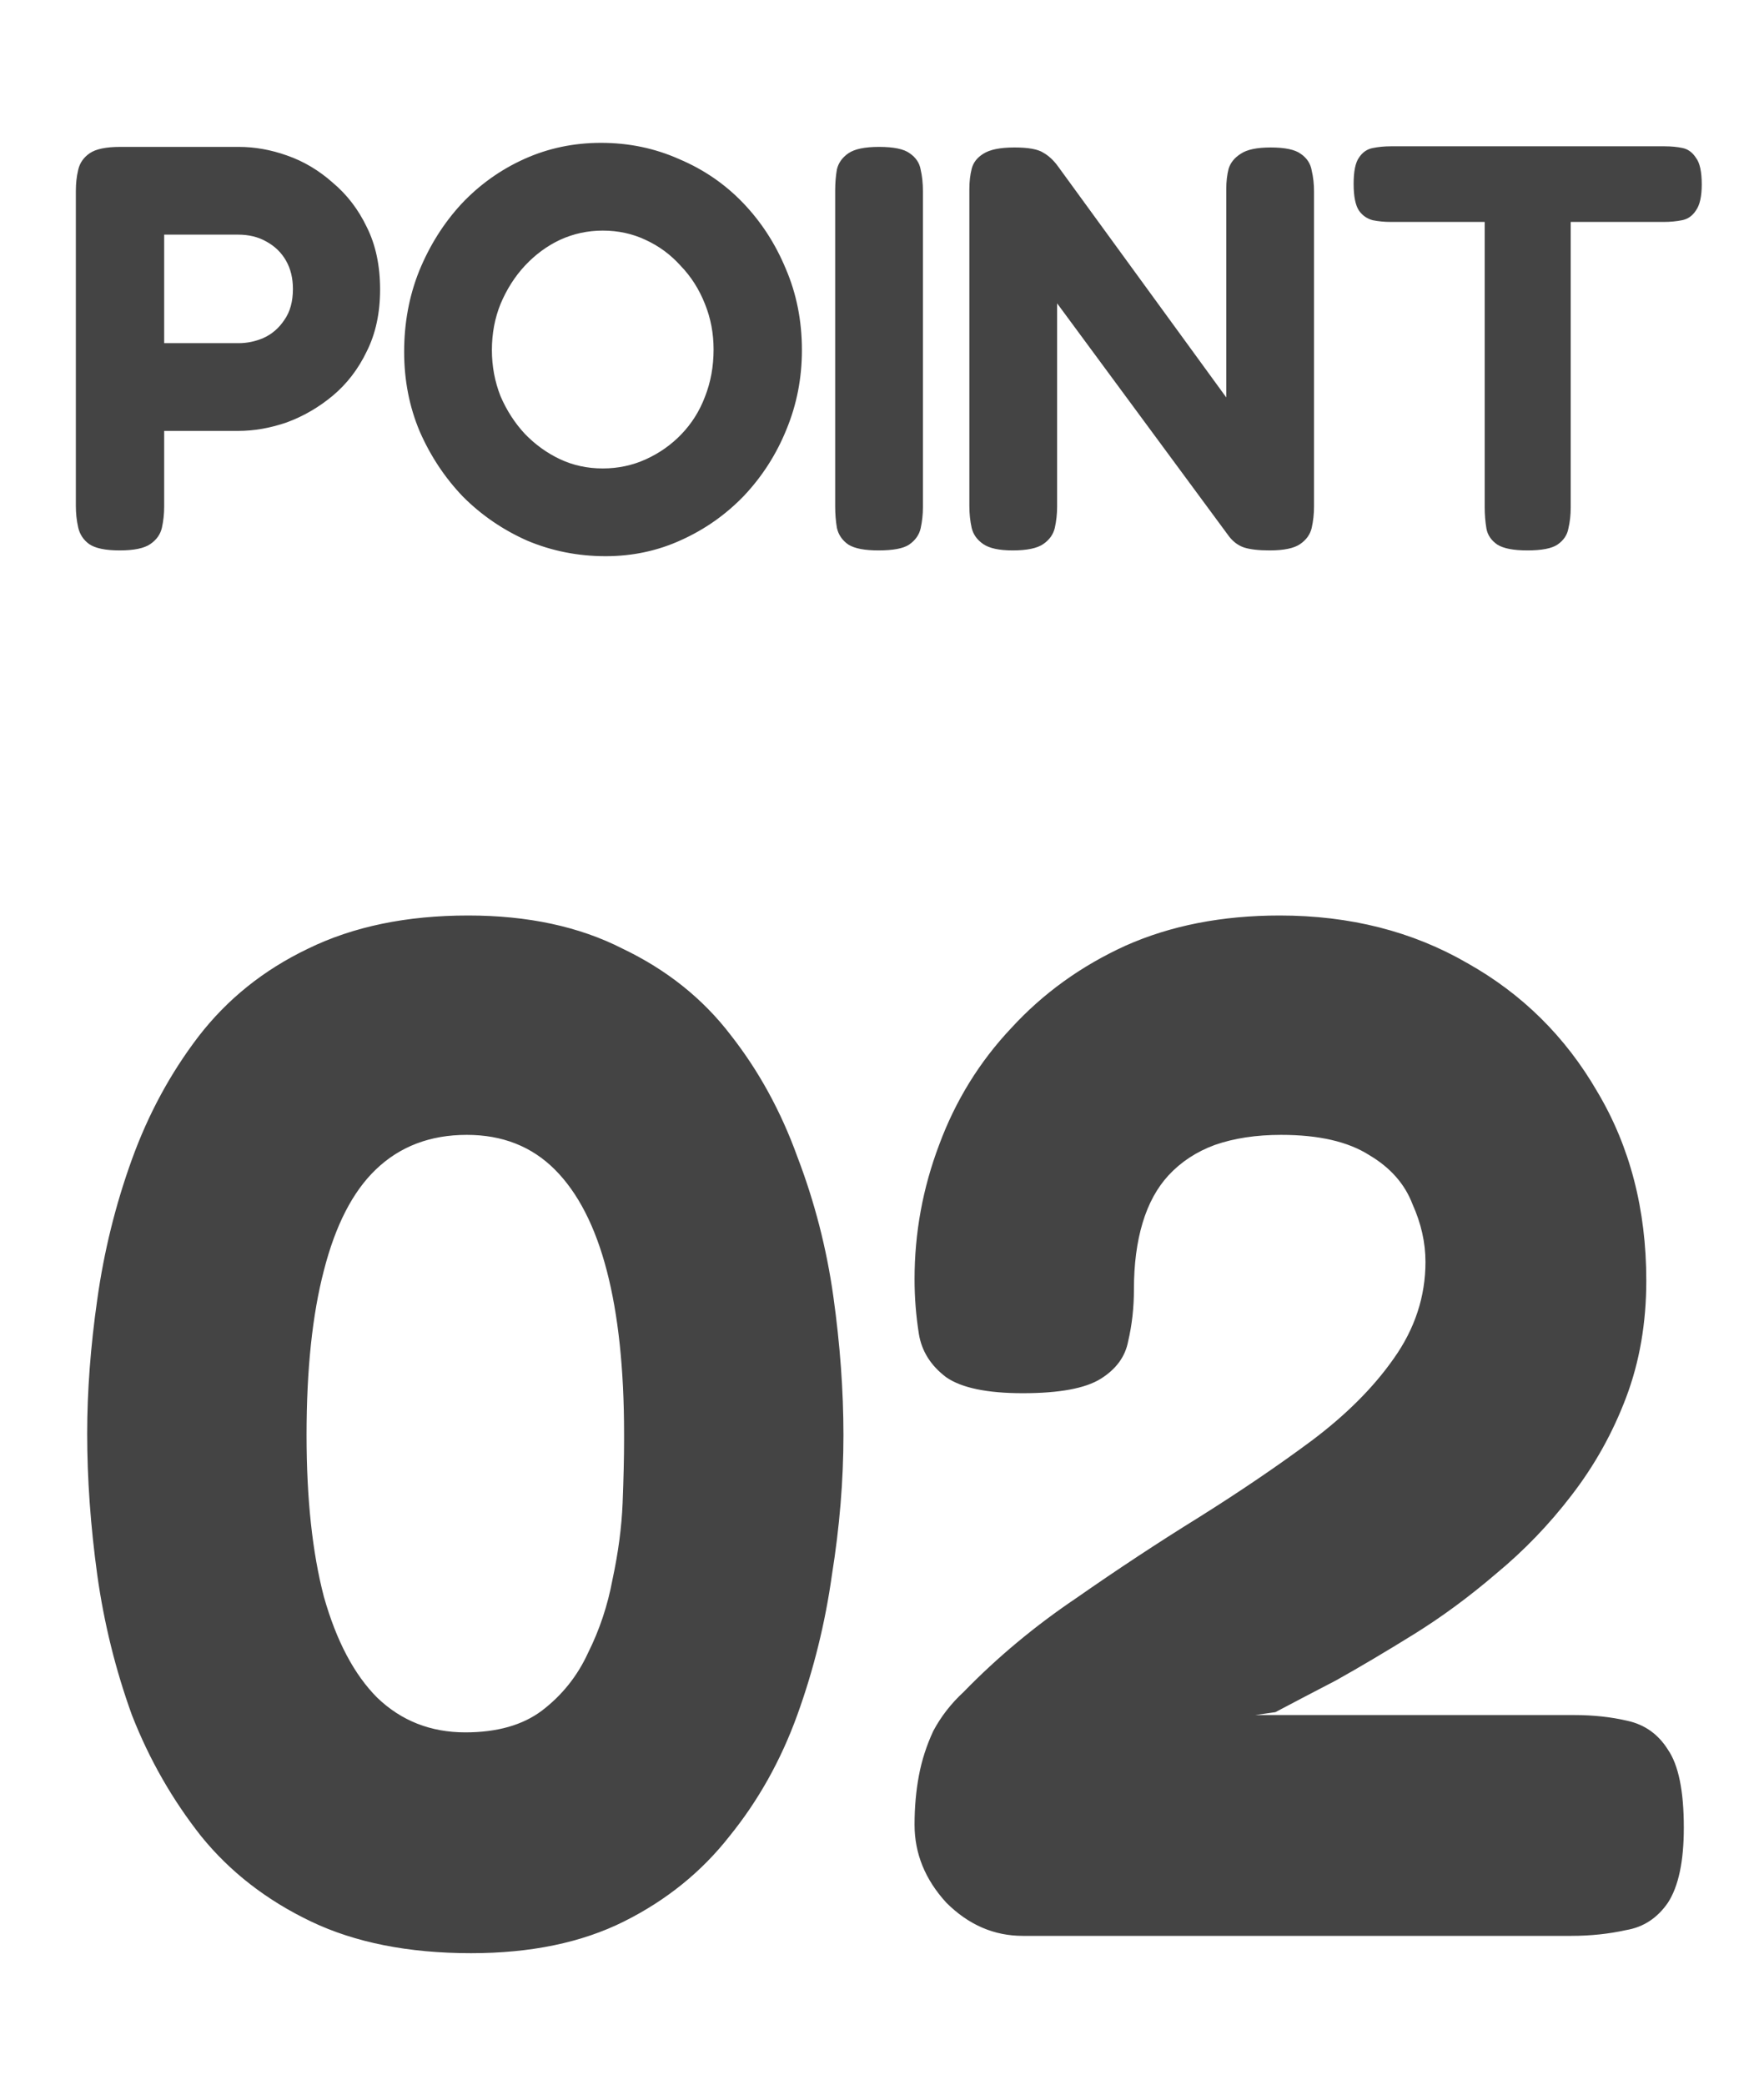 <svg width="55" height="65" viewBox="0 0 55 65" fill="none" xmlns="http://www.w3.org/2000/svg">
<path d="M3.733 17.162C3.289 17.162 2.971 17.096 2.779 16.964C2.599 16.832 2.485 16.658 2.437 16.442C2.389 16.226 2.365 16.004 2.365 15.776V5.948C2.365 5.72 2.389 5.504 2.437 5.3C2.485 5.084 2.605 4.91 2.797 4.778C2.989 4.646 3.307 4.58 3.751 4.58H7.441C7.945 4.58 8.449 4.67 8.953 4.85C9.469 5.03 9.943 5.312 10.375 5.696C10.819 6.068 11.173 6.53 11.437 7.082C11.713 7.634 11.851 8.282 11.851 9.026C11.851 9.758 11.713 10.4 11.437 10.952C11.173 11.504 10.819 11.966 10.375 12.338C9.943 12.698 9.469 12.974 8.953 13.166C8.437 13.346 7.927 13.436 7.423 13.436H5.119V15.794C5.119 16.022 5.095 16.244 5.047 16.46C4.999 16.664 4.879 16.832 4.687 16.964C4.495 17.096 4.177 17.162 3.733 17.162ZM5.119 10.7H7.441C7.705 10.7 7.963 10.646 8.215 10.538C8.479 10.418 8.695 10.232 8.863 9.98C9.043 9.728 9.133 9.404 9.133 9.008C9.133 8.672 9.061 8.378 8.917 8.126C8.773 7.874 8.569 7.676 8.305 7.532C8.053 7.388 7.759 7.316 7.423 7.316H5.119V10.7ZM18.883 17.342C18.019 17.342 17.203 17.18 16.435 16.856C15.679 16.52 15.013 16.064 14.437 15.488C13.873 14.9 13.423 14.222 13.087 13.454C12.763 12.686 12.601 11.858 12.601 10.97C12.601 10.07 12.757 9.23 13.069 8.45C13.393 7.658 13.831 6.962 14.383 6.362C14.947 5.762 15.601 5.294 16.345 4.958C17.089 4.622 17.887 4.454 18.739 4.454C19.603 4.454 20.413 4.622 21.169 4.958C21.937 5.282 22.603 5.738 23.167 6.326C23.731 6.914 24.175 7.598 24.499 8.378C24.835 9.158 25.003 10.004 25.003 10.916C25.003 11.792 24.841 12.62 24.517 13.4C24.205 14.168 23.767 14.852 23.203 15.452C22.639 16.04 21.985 16.502 21.241 16.838C20.509 17.174 19.723 17.342 18.883 17.342ZM18.793 14.606C19.273 14.606 19.723 14.51 20.143 14.318C20.563 14.126 20.929 13.868 21.241 13.544C21.565 13.208 21.811 12.818 21.979 12.374C22.159 11.918 22.249 11.426 22.249 10.898C22.249 10.394 22.159 9.92 21.979 9.476C21.799 9.02 21.547 8.624 21.223 8.288C20.911 7.94 20.545 7.67 20.125 7.478C19.717 7.286 19.273 7.19 18.793 7.19C18.325 7.19 17.881 7.286 17.461 7.478C17.053 7.67 16.687 7.94 16.363 8.288C16.051 8.624 15.799 9.02 15.607 9.476C15.427 9.92 15.337 10.4 15.337 10.916C15.337 11.42 15.427 11.9 15.607 12.356C15.799 12.8 16.051 13.19 16.363 13.526C16.687 13.862 17.053 14.126 17.461 14.318C17.869 14.51 18.313 14.606 18.793 14.606ZM27.39 17.162C26.958 17.162 26.646 17.102 26.454 16.982C26.262 16.85 26.142 16.676 26.094 16.46C26.058 16.244 26.04 16.022 26.04 15.794V5.948C26.04 5.708 26.058 5.486 26.094 5.282C26.142 5.078 26.262 4.91 26.454 4.778C26.646 4.646 26.964 4.58 27.408 4.58C27.864 4.58 28.182 4.646 28.362 4.778C28.554 4.91 28.668 5.078 28.704 5.282C28.752 5.486 28.776 5.714 28.776 5.966V15.812C28.776 16.04 28.752 16.262 28.704 16.478C28.656 16.682 28.536 16.85 28.344 16.982C28.164 17.102 27.846 17.162 27.39 17.162ZM31.574 17.162C31.154 17.162 30.848 17.096 30.656 16.964C30.464 16.832 30.344 16.664 30.296 16.46C30.248 16.244 30.224 16.016 30.224 15.776V5.894C30.224 5.666 30.248 5.456 30.296 5.264C30.344 5.072 30.464 4.916 30.656 4.796C30.86 4.664 31.184 4.598 31.628 4.598C32.06 4.598 32.36 4.652 32.528 4.76C32.696 4.856 32.846 4.994 32.978 5.174L38.234 12.392V5.894C38.234 5.666 38.258 5.456 38.306 5.264C38.366 5.072 38.492 4.916 38.684 4.796C38.876 4.664 39.188 4.598 39.62 4.598C40.064 4.598 40.376 4.664 40.556 4.796C40.748 4.928 40.862 5.102 40.898 5.318C40.946 5.522 40.97 5.738 40.97 5.966V15.794C40.97 16.022 40.946 16.244 40.898 16.46C40.85 16.664 40.73 16.832 40.538 16.964C40.346 17.096 40.028 17.162 39.584 17.162C39.248 17.162 38.984 17.132 38.792 17.072C38.612 17.012 38.456 16.898 38.324 16.73L32.96 9.458V15.794C32.96 16.022 32.936 16.244 32.888 16.46C32.84 16.664 32.72 16.832 32.528 16.964C32.336 17.096 32.018 17.162 31.574 17.162ZM51.907 4.562C52.111 4.562 52.297 4.58 52.465 4.616C52.633 4.652 52.771 4.754 52.879 4.922C52.999 5.078 53.059 5.354 53.059 5.75C53.059 6.122 52.999 6.392 52.879 6.56C52.771 6.728 52.627 6.83 52.447 6.866C52.267 6.902 52.075 6.92 51.871 6.92H48.973V15.83C48.973 16.058 48.949 16.274 48.901 16.478C48.865 16.682 48.751 16.85 48.559 16.982C48.379 17.102 48.067 17.162 47.623 17.162C47.191 17.162 46.879 17.102 46.687 16.982C46.495 16.85 46.381 16.682 46.345 16.478C46.309 16.262 46.291 16.04 46.291 15.812V6.92H43.357C43.165 6.92 42.979 6.902 42.799 6.866C42.619 6.818 42.475 6.716 42.367 6.56C42.259 6.392 42.205 6.116 42.205 5.732C42.205 5.348 42.259 5.078 42.367 4.922C42.475 4.754 42.619 4.652 42.799 4.616C42.979 4.58 43.165 4.562 43.357 4.562H51.907ZM14.688 60.9C12.738 60.9 11.073 60.57 9.693 59.91C8.313 59.25 7.173 58.365 6.273 57.255C5.373 56.115 4.653 54.855 4.113 53.475C3.603 52.065 3.243 50.61 3.033 49.11C2.823 47.58 2.718 46.11 2.718 44.7C2.718 43.38 2.823 41.985 3.033 40.515C3.243 39.015 3.603 37.56 4.113 36.15C4.623 34.74 5.313 33.465 6.183 32.325C7.083 31.155 8.223 30.24 9.603 29.58C11.013 28.89 12.678 28.545 14.598 28.545C16.458 28.545 18.063 28.89 19.413 29.58C20.793 30.24 21.918 31.14 22.788 32.28C23.658 33.39 24.348 34.65 24.858 36.06C25.398 37.47 25.773 38.925 25.983 40.425C26.193 41.925 26.298 43.365 26.298 44.745C26.298 46.155 26.178 47.61 25.938 49.11C25.728 50.61 25.368 52.065 24.858 53.475C24.348 54.885 23.643 56.145 22.743 57.255C21.873 58.365 20.778 59.25 19.458 59.91C18.138 60.57 16.548 60.9 14.688 60.9ZM14.508 54.015C15.498 54.015 16.293 53.79 16.893 53.34C17.523 52.86 18.003 52.26 18.333 51.54C18.693 50.82 18.948 50.055 19.098 49.245C19.278 48.405 19.383 47.61 19.413 46.86C19.443 46.08 19.458 45.435 19.458 44.925V44.7C19.458 42.69 19.278 40.995 18.918 39.615C18.558 38.235 18.018 37.185 17.298 36.465C16.578 35.745 15.663 35.385 14.553 35.385C13.413 35.385 12.468 35.745 11.718 36.465C10.998 37.155 10.458 38.205 10.098 39.615C9.738 40.995 9.558 42.705 9.558 44.745C9.558 46.725 9.738 48.405 10.098 49.785C10.488 51.165 11.043 52.215 11.763 52.935C12.513 53.655 13.428 54.015 14.508 54.015ZM31.89 60.36C30.99 60.36 30.195 60.015 29.505 59.325C28.845 58.605 28.515 57.795 28.515 56.895C28.515 56.355 28.56 55.845 28.65 55.365C28.74 54.885 28.89 54.42 29.1 53.97C29.34 53.52 29.655 53.115 30.045 52.755C31.095 51.675 32.265 50.7 33.555 49.83C34.845 48.93 36.12 48.09 37.38 47.31C38.67 46.5 39.84 45.705 40.89 44.925C41.97 44.115 42.825 43.26 43.455 42.36C44.115 41.43 44.445 40.425 44.445 39.345C44.445 38.745 44.31 38.145 44.04 37.545C43.8 36.915 43.35 36.405 42.69 36.015C42.03 35.595 41.115 35.385 39.945 35.385C39.165 35.385 38.475 35.49 37.875 35.7C37.305 35.91 36.825 36.225 36.435 36.645C36.075 37.035 35.805 37.53 35.625 38.13C35.445 38.73 35.355 39.42 35.355 40.2C35.355 40.77 35.295 41.31 35.175 41.82C35.085 42.3 34.8 42.69 34.32 42.99C33.84 43.29 33.03 43.44 31.89 43.44C30.78 43.44 29.985 43.275 29.505 42.945C29.025 42.585 28.74 42.135 28.65 41.595C28.56 41.025 28.515 40.455 28.515 39.885C28.515 38.445 28.77 37.05 29.28 35.7C29.79 34.32 30.54 33.105 31.53 32.055C32.52 30.975 33.705 30.12 35.085 29.49C36.495 28.86 38.1 28.545 39.9 28.545C42.09 28.545 44.04 29.04 45.75 30.03C47.46 30.99 48.81 32.325 49.8 34.035C50.82 35.745 51.33 37.71 51.33 39.93C51.33 41.25 51.12 42.465 50.7 43.575C50.28 44.685 49.71 45.705 48.99 46.635C48.3 47.535 47.52 48.345 46.65 49.065C45.81 49.785 44.955 50.415 44.085 50.955C43.215 51.495 42.405 51.975 41.655 52.395C40.905 52.785 40.275 53.115 39.765 53.385L39.135 53.475H49.08C49.68 53.475 50.235 53.535 50.745 53.655C51.285 53.775 51.705 54.075 52.005 54.555C52.335 55.035 52.5 55.845 52.5 56.985C52.5 58.035 52.335 58.815 52.005 59.325C51.675 59.805 51.24 60.09 50.7 60.18C50.16 60.3 49.59 60.36 48.99 60.36H31.89Z" fill="#444444"/>
</svg>
